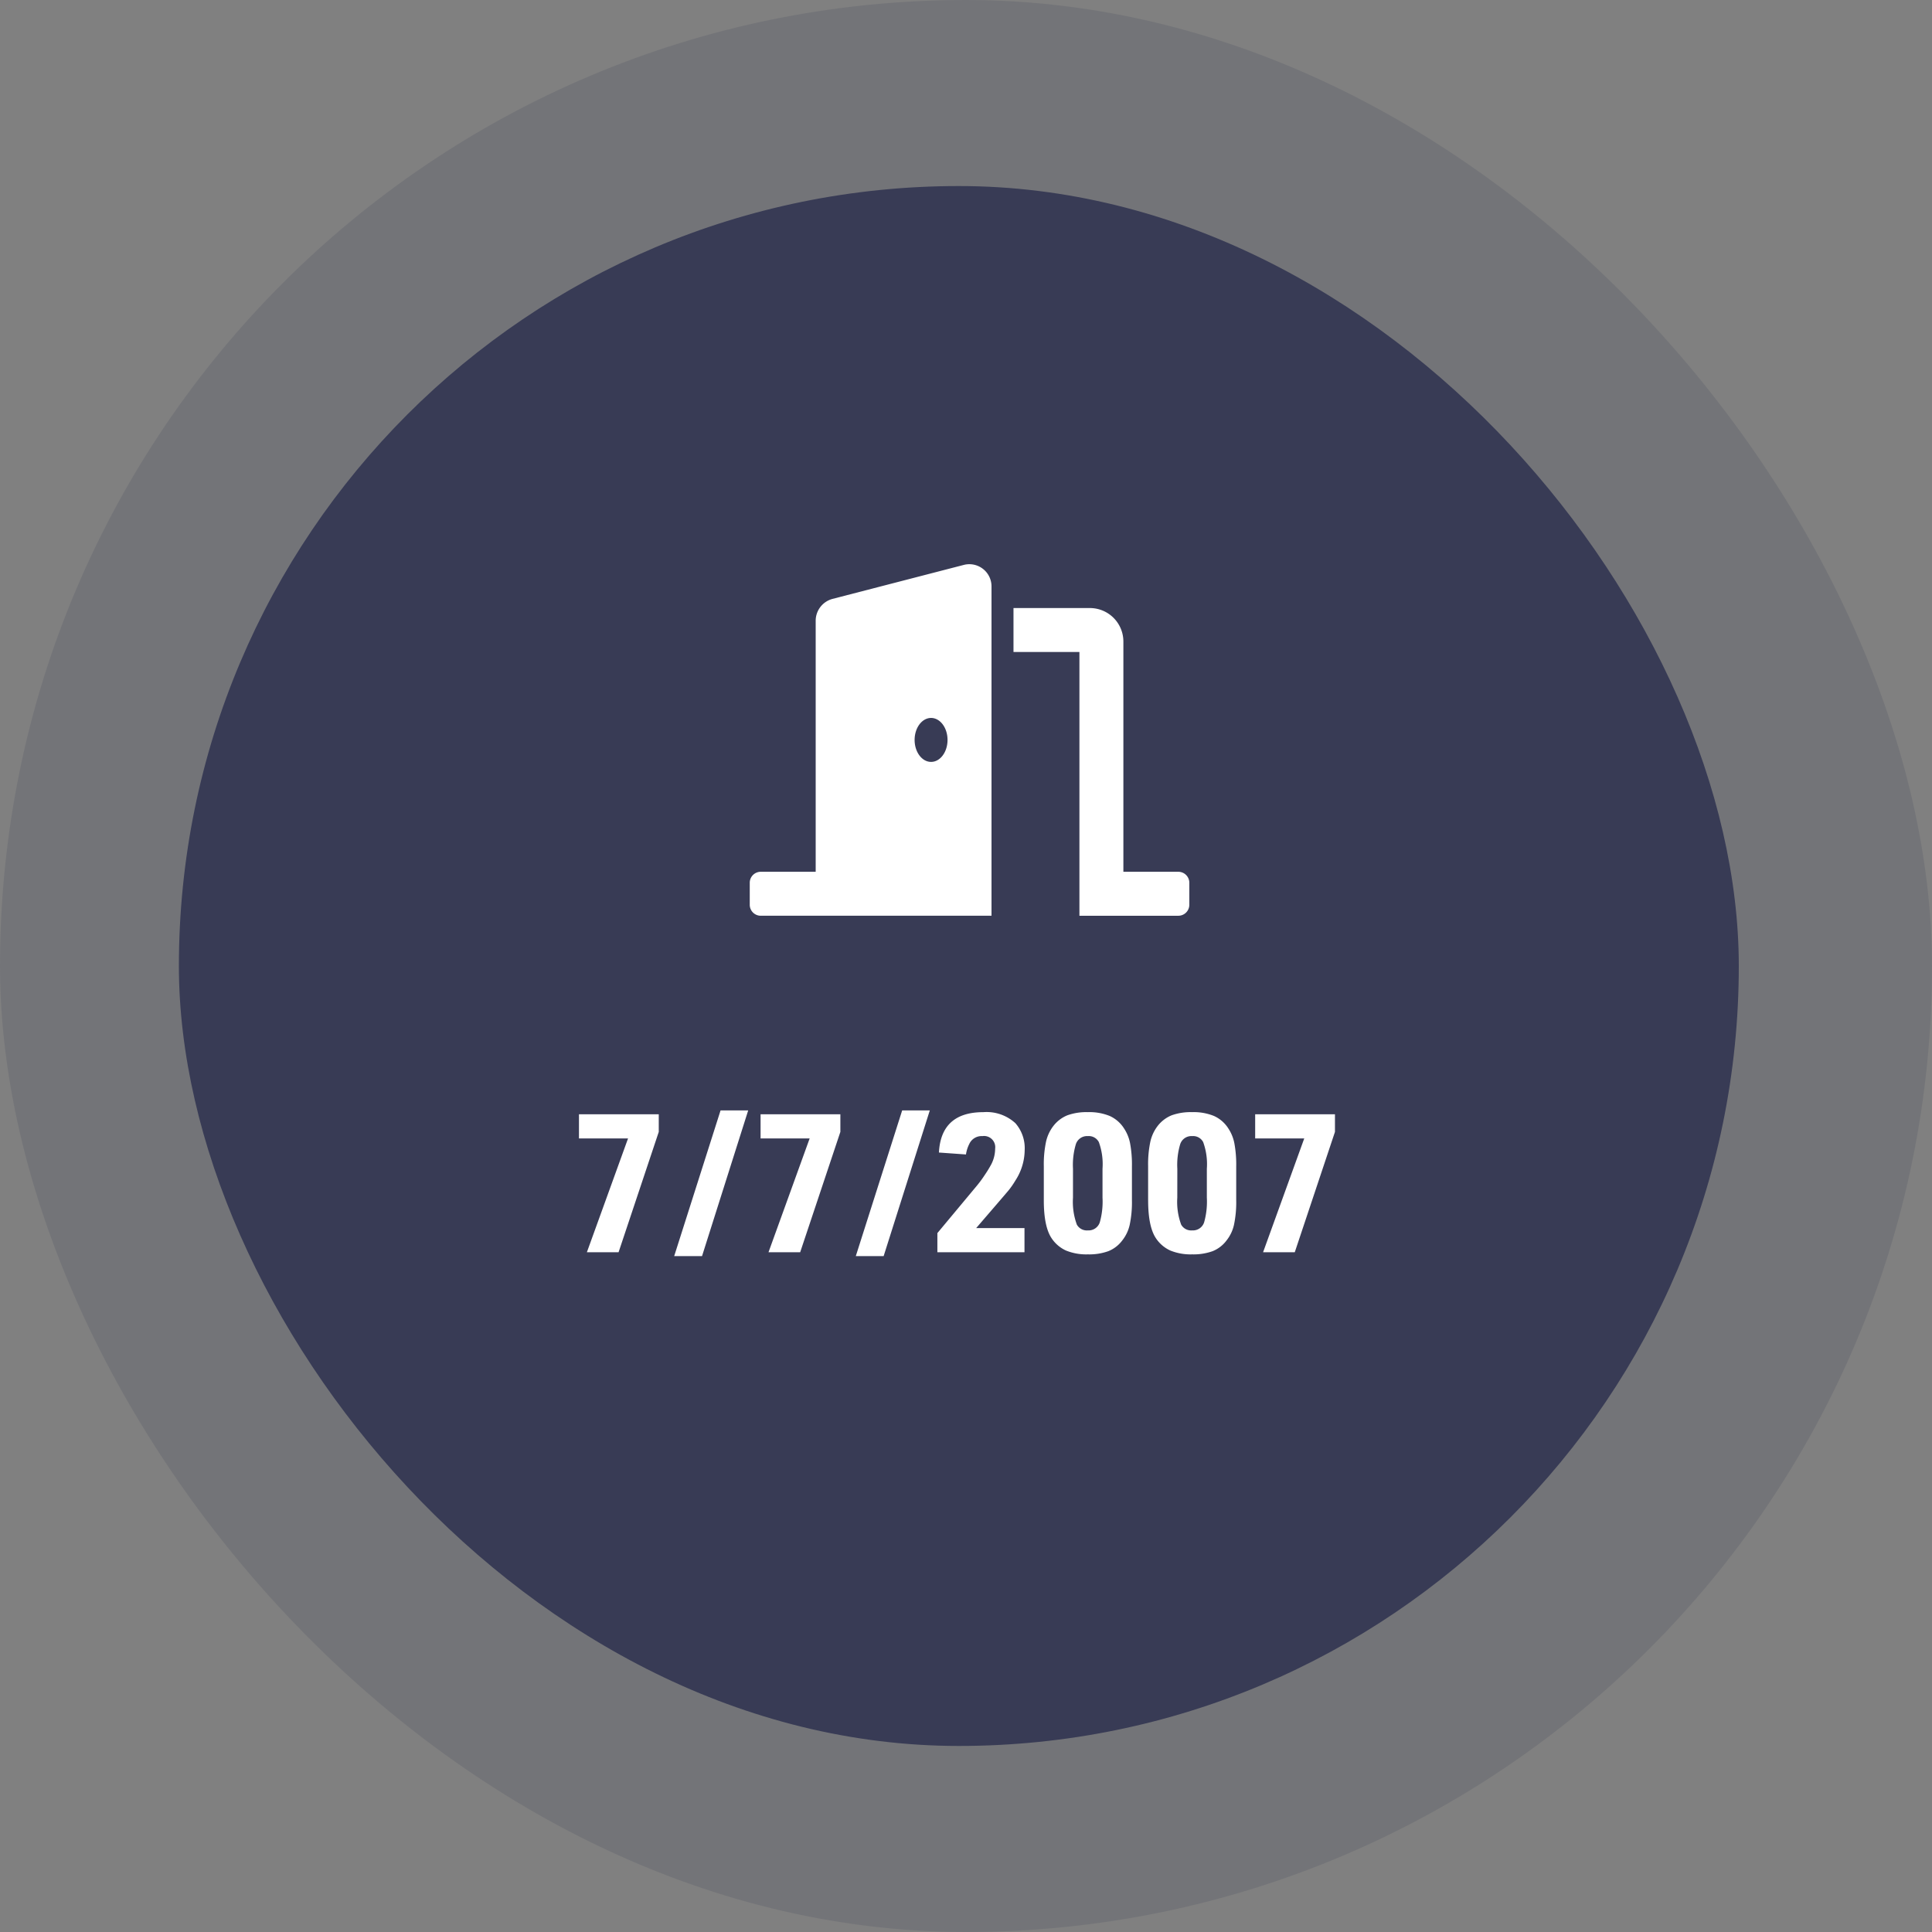 <svg xmlns="http://www.w3.org/2000/svg" width="270" height="270" viewBox="0 0 270 270">
  <rect x="0" y="0" width="270" height="270" fill="#808080" stroke="none"/>
  <g id="date-icon-about" transform="translate(-973 -499)">
    <rect id="outline" width="270" height="270" rx="135" transform="translate(973 499)" fill="#383b55" opacity="0.17"/>
    <rect id="blue-cir" width="218" height="218" rx="109" transform="translate(998 525)" fill="#383b55"/>
    <path id="date" d="M8.019,0,13.77-15.9H6.912v-3.375H18.063v2.457L12.447,0Zm12.2.54L26.7-19.818h3.861L24.111.54ZM33.4,0,39.15-15.9H32.292v-3.375H43.443v2.457L37.827,0ZM45.6.54l6.48-20.358h3.861L49.491.54ZM57,0V-2.673l5.4-6.48a16.4,16.4,0,0,0,1.215-1.633,16.013,16.013,0,0,0,.945-1.553,4.825,4.825,0,0,0,.513-2.133,1.563,1.563,0,0,0-1.782-1.755,1.884,1.884,0,0,0-1.836,1.107,4.741,4.741,0,0,0-.459,1.458l-3.78-.27q.3-5.643,6.21-5.643A5.96,5.96,0,0,1,67.9-18.036a5.3,5.3,0,0,1,1.3,3.78,7.927,7.927,0,0,1-1.3,4.239,11.849,11.849,0,0,1-.891,1.3q-.378.459-2.052,2.4L62.424-3.375h6.75V0ZM71.874-7.263v-4.752a15.245,15.245,0,0,1,.311-3.429A5.583,5.583,0,0,1,73.2-17.631a4.719,4.719,0,0,1,1.957-1.5,7.874,7.874,0,0,1,2.876-.445,7.509,7.509,0,0,1,3.064.54,4.628,4.628,0,0,1,1.984,1.728,5.714,5.714,0,0,1,.851,2.092,16.188,16.188,0,0,1,.257,3.2v4.752a15.245,15.245,0,0,1-.311,3.429,5.374,5.374,0,0,1-1.039,2.187,4.519,4.519,0,0,1-1.944,1.5A7.9,7.9,0,0,1,78.03.3a7.509,7.509,0,0,1-3.064-.54,4.8,4.8,0,0,1-2.012-1.728Q71.874-3.591,71.874-7.263Zm4.077-.351a9.207,9.207,0,0,0,.54,3.753,1.591,1.591,0,0,0,1.539.81A1.641,1.641,0,0,0,79.7-4.185a10.647,10.647,0,0,0,.378-3.429v-4.05a9.041,9.041,0,0,0-.513-3.726,1.579,1.579,0,0,0-1.539-.837,1.641,1.641,0,0,0-1.674,1.134,10.12,10.12,0,0,0-.4,3.429Zm10.5.351v-4.752a15.245,15.245,0,0,1,.311-3.429,5.583,5.583,0,0,1,1.012-2.187,4.719,4.719,0,0,1,1.957-1.5,7.874,7.874,0,0,1,2.876-.445,7.509,7.509,0,0,1,3.064.54,4.628,4.628,0,0,1,1.984,1.728,5.714,5.714,0,0,1,.851,2.092,16.188,16.188,0,0,1,.257,3.2v4.752a15.245,15.245,0,0,1-.311,3.429,5.374,5.374,0,0,1-1.039,2.187,4.519,4.519,0,0,1-1.944,1.5A7.9,7.9,0,0,1,92.61.3a7.509,7.509,0,0,1-3.064-.54,4.8,4.8,0,0,1-2.012-1.728Q86.454-3.591,86.454-7.263Zm4.077-.351a9.207,9.207,0,0,0,.54,3.753,1.591,1.591,0,0,0,1.539.81,1.641,1.641,0,0,0,1.674-1.134,10.647,10.647,0,0,0,.378-3.429v-4.05a9.041,9.041,0,0,0-.513-3.726,1.579,1.579,0,0,0-1.539-.837,1.641,1.641,0,0,0-1.674,1.134,10.12,10.12,0,0,0-.4,3.429ZM102.519,0l5.751-15.9h-6.858v-3.375h11.151v2.457L106.947,0Z" transform="translate(1047 674)" fill="#fff"/>
    <path id="Icon_awesome-door-open" data-name="Icon awesome-door-open" d="M59.894,43H52.215V10.889a4.684,4.684,0,0,0-4.607-4.746H36.858v6.143h9.214V49.144H59.894a1.535,1.535,0,0,0,1.536-1.536V44.536A1.535,1.535,0,0,0,59.894,43ZM29.97.1,11.541,4.871A3.163,3.163,0,0,0,9.214,7.959V43H1.536A1.535,1.535,0,0,0,0,44.536v3.071a1.535,1.535,0,0,0,1.536,1.536h32.25V3.185A3.1,3.1,0,0,0,29.97.1ZM25.34,27.643c-1.272,0-2.3-1.375-2.3-3.071s1.032-3.071,2.3-3.071,2.3,1.375,2.3,3.071S26.611,27.643,25.34,27.643Z" transform="translate(1077.779 577.833)" fill="#fff"/>
  </g>
</svg>
